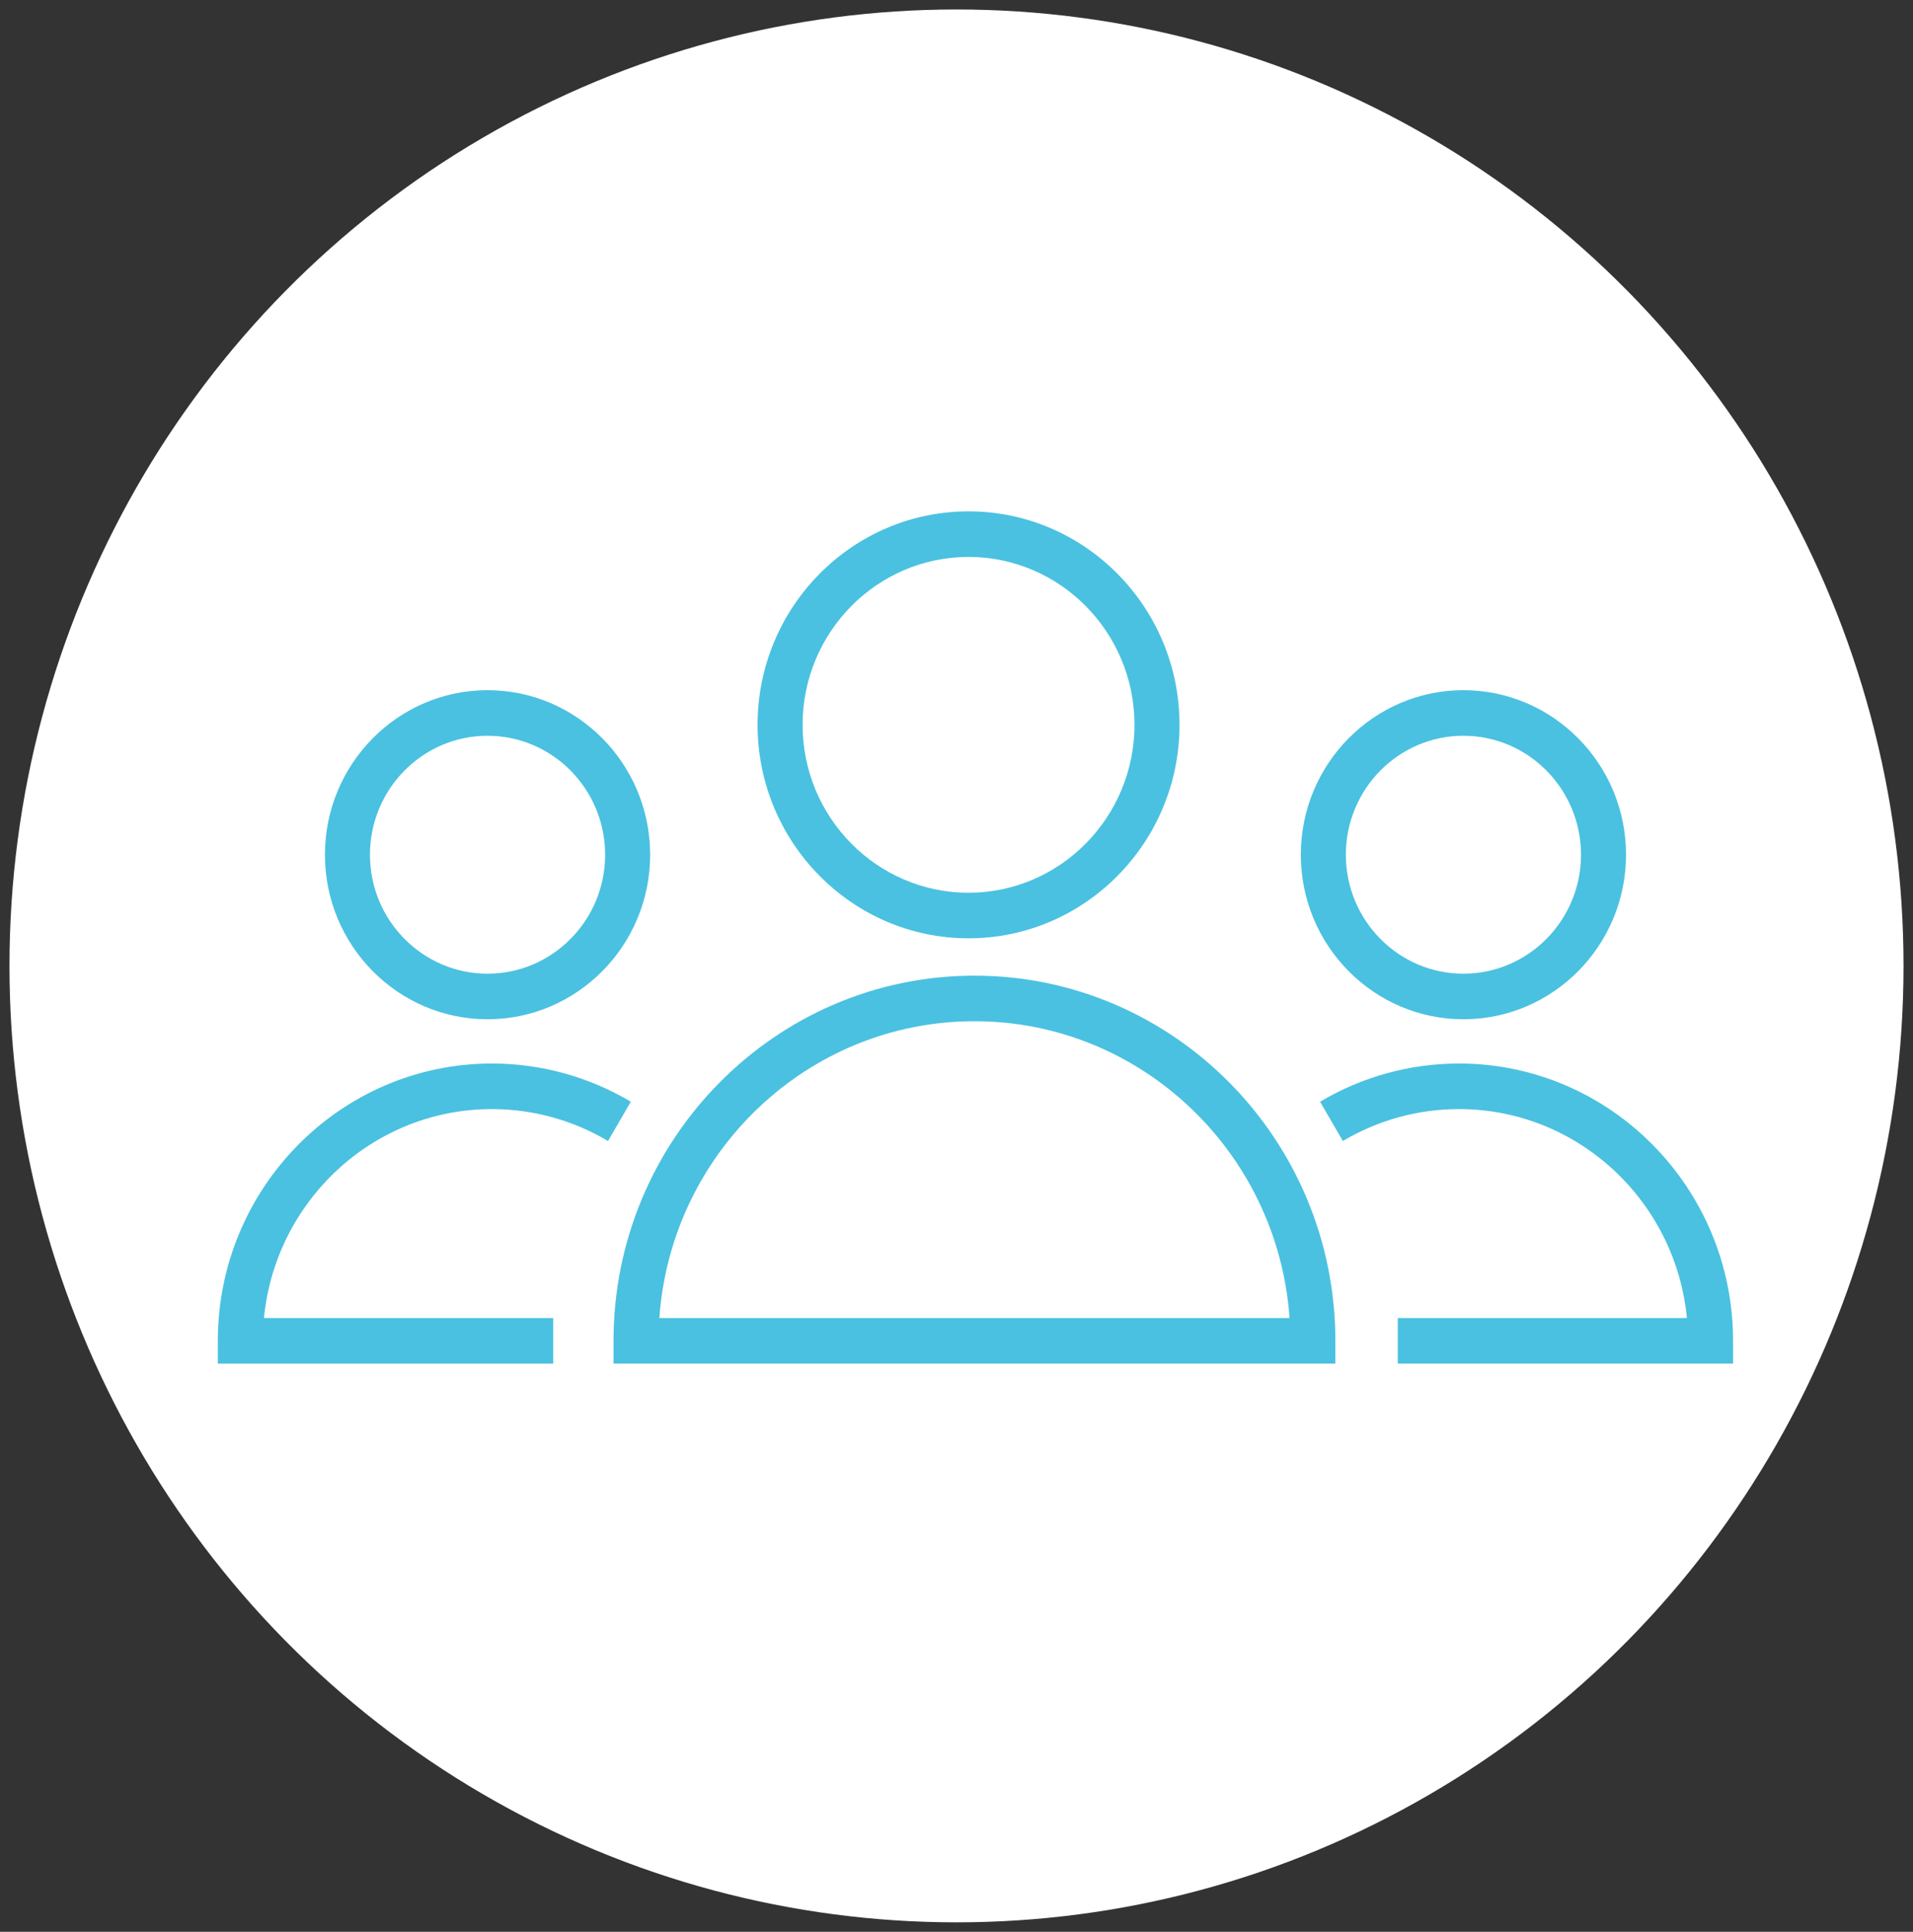 <?xml version="1.0" encoding="UTF-8"?> <svg xmlns="http://www.w3.org/2000/svg" viewBox="1949.5 2449 101 102" width="101" height="102"><rect x="1949.5" y="2449" width="101" height="102" fill="#333333" stroke="none"/><ellipse alignment-baseline="baseline" baseline-shift="baseline" color="rgb(51, 51, 51)" fill="#ffffff" font-size-adjust="none" stroke="#ffffff" fill-opacity="1" stroke-opacity="1" stroke-width="1" id="tSvg1506b93201b" title="Ellipse 4" cx="2000" cy="2500" rx="49.5" ry="50" style="transform: rotate(0deg);"></ellipse><path fill="#4ac1e0" stroke="none" fill-opacity="1" stroke-width="1" stroke-opacity="1" alignment-baseline="baseline" baseline-shift="baseline" color="rgb(51, 51, 51)" fill-rule="evenodd" font-size-adjust="none" id="tSvg15c8397d1f5" title="Path 4" display="" d="M 2000.948 2500.515 C 1990.441 2500.515 1981.892 2509.165 1981.892 2519.796 C 1981.892 2520.197 1981.892 2520.598 1981.892 2520.999 C 1994.596 2520.999 2007.3 2520.999 2020.003 2520.999 C 2020.003 2520.598 2020.003 2520.197 2020.003 2519.796C 2020.003 2509.165 2011.455 2500.515 2000.948 2500.515Z M 1984.312 2518.593 C 1984.923 2509.847 1992.151 2502.921 2000.947 2502.921 C 2009.743 2502.921 2016.971 2509.847 2017.583 2518.593C 2006.493 2518.593 1995.402 2518.593 1984.312 2518.593Z M 2000.635 2498.543 C 2006.778 2498.543 2011.775 2493.486 2011.775 2487.271 C 2011.775 2481.056 2006.777 2476 2000.635 2476 C 1994.493 2476 1989.497 2481.056 1989.497 2487.271C 1989.497 2493.486 1994.494 2498.543 2000.635 2498.543Z M 2000.635 2478.406 C 2005.466 2478.406 2009.397 2482.383 2009.397 2487.271 C 2009.397 2492.159 2005.466 2496.137 2000.635 2496.137 C 1995.804 2496.137 1991.874 2492.159 1991.874 2487.271C 1991.875 2482.383 1995.804 2478.406 2000.635 2478.406Z M 1975.47 2507.56 C 1977.628 2507.56 1979.748 2508.142 1981.601 2509.245 C 1982.002 2508.554 1982.404 2507.863 1982.806 2507.171 C 1980.582 2505.85 1978.05 2505.153 1975.47 2505.154 C 1967.491 2505.154 1961 2511.722 1961 2519.797 C 1961 2520.198 1961 2520.599 1961 2521 C 1966.902 2521 1972.804 2521 1978.706 2521 C 1978.706 2520.198 1978.706 2519.396 1978.706 2518.594 C 1973.616 2518.594 1968.526 2518.594 1963.436 2518.594C 1964.034 2512.408 1969.204 2507.56 1975.47 2507.56Z M 1975.239 2502.817 C 1979.974 2502.817 1983.826 2498.921 1983.826 2494.13 C 1983.826 2489.339 1979.974 2485.442 1975.239 2485.442 C 1970.506 2485.442 1966.656 2489.339 1966.656 2494.13C 1966.655 2498.921 1970.506 2502.817 1975.239 2502.817Z M 1975.239 2487.848 C 1978.663 2487.848 1981.449 2490.666 1981.449 2494.13 C 1981.449 2497.594 1978.663 2500.412 1975.239 2500.412 C 1971.817 2500.412 1969.033 2497.594 1969.033 2494.13C 1969.032 2490.666 1971.817 2487.848 1975.239 2487.848Z M 2026.53 2505.154 C 2023.949 2505.154 2021.412 2505.851 2019.195 2507.171 C 2019.596 2507.863 2019.998 2508.554 2020.399 2509.245 C 2022.258 2508.141 2024.374 2507.559 2026.53 2507.56 C 2032.797 2507.56 2037.966 2512.409 2038.564 2518.593 C 2033.475 2518.593 2028.386 2518.593 2023.298 2518.593 C 2023.298 2519.395 2023.298 2520.197 2023.298 2520.999 C 2029.198 2520.999 2035.099 2520.999 2041 2520.999 C 2041 2520.598 2041 2520.197 2041 2519.796C 2041.001 2511.722 2034.51 2505.154 2026.53 2505.154Z M 2026.762 2502.817 C 2031.497 2502.817 2035.349 2498.921 2035.349 2494.13 C 2035.349 2489.339 2031.497 2485.442 2026.762 2485.442 C 2022.029 2485.442 2018.179 2489.339 2018.179 2494.13C 2018.179 2498.921 2022.029 2502.817 2026.762 2502.817Z M 2026.762 2487.848 C 2030.186 2487.848 2032.972 2490.666 2032.972 2494.13 C 2032.972 2497.594 2030.186 2500.412 2026.762 2500.412 C 2023.34 2500.412 2020.556 2497.594 2020.556 2494.13C 2020.556 2490.666 2023.34 2487.848 2026.762 2487.848Z"></path><defs> </defs></svg> 